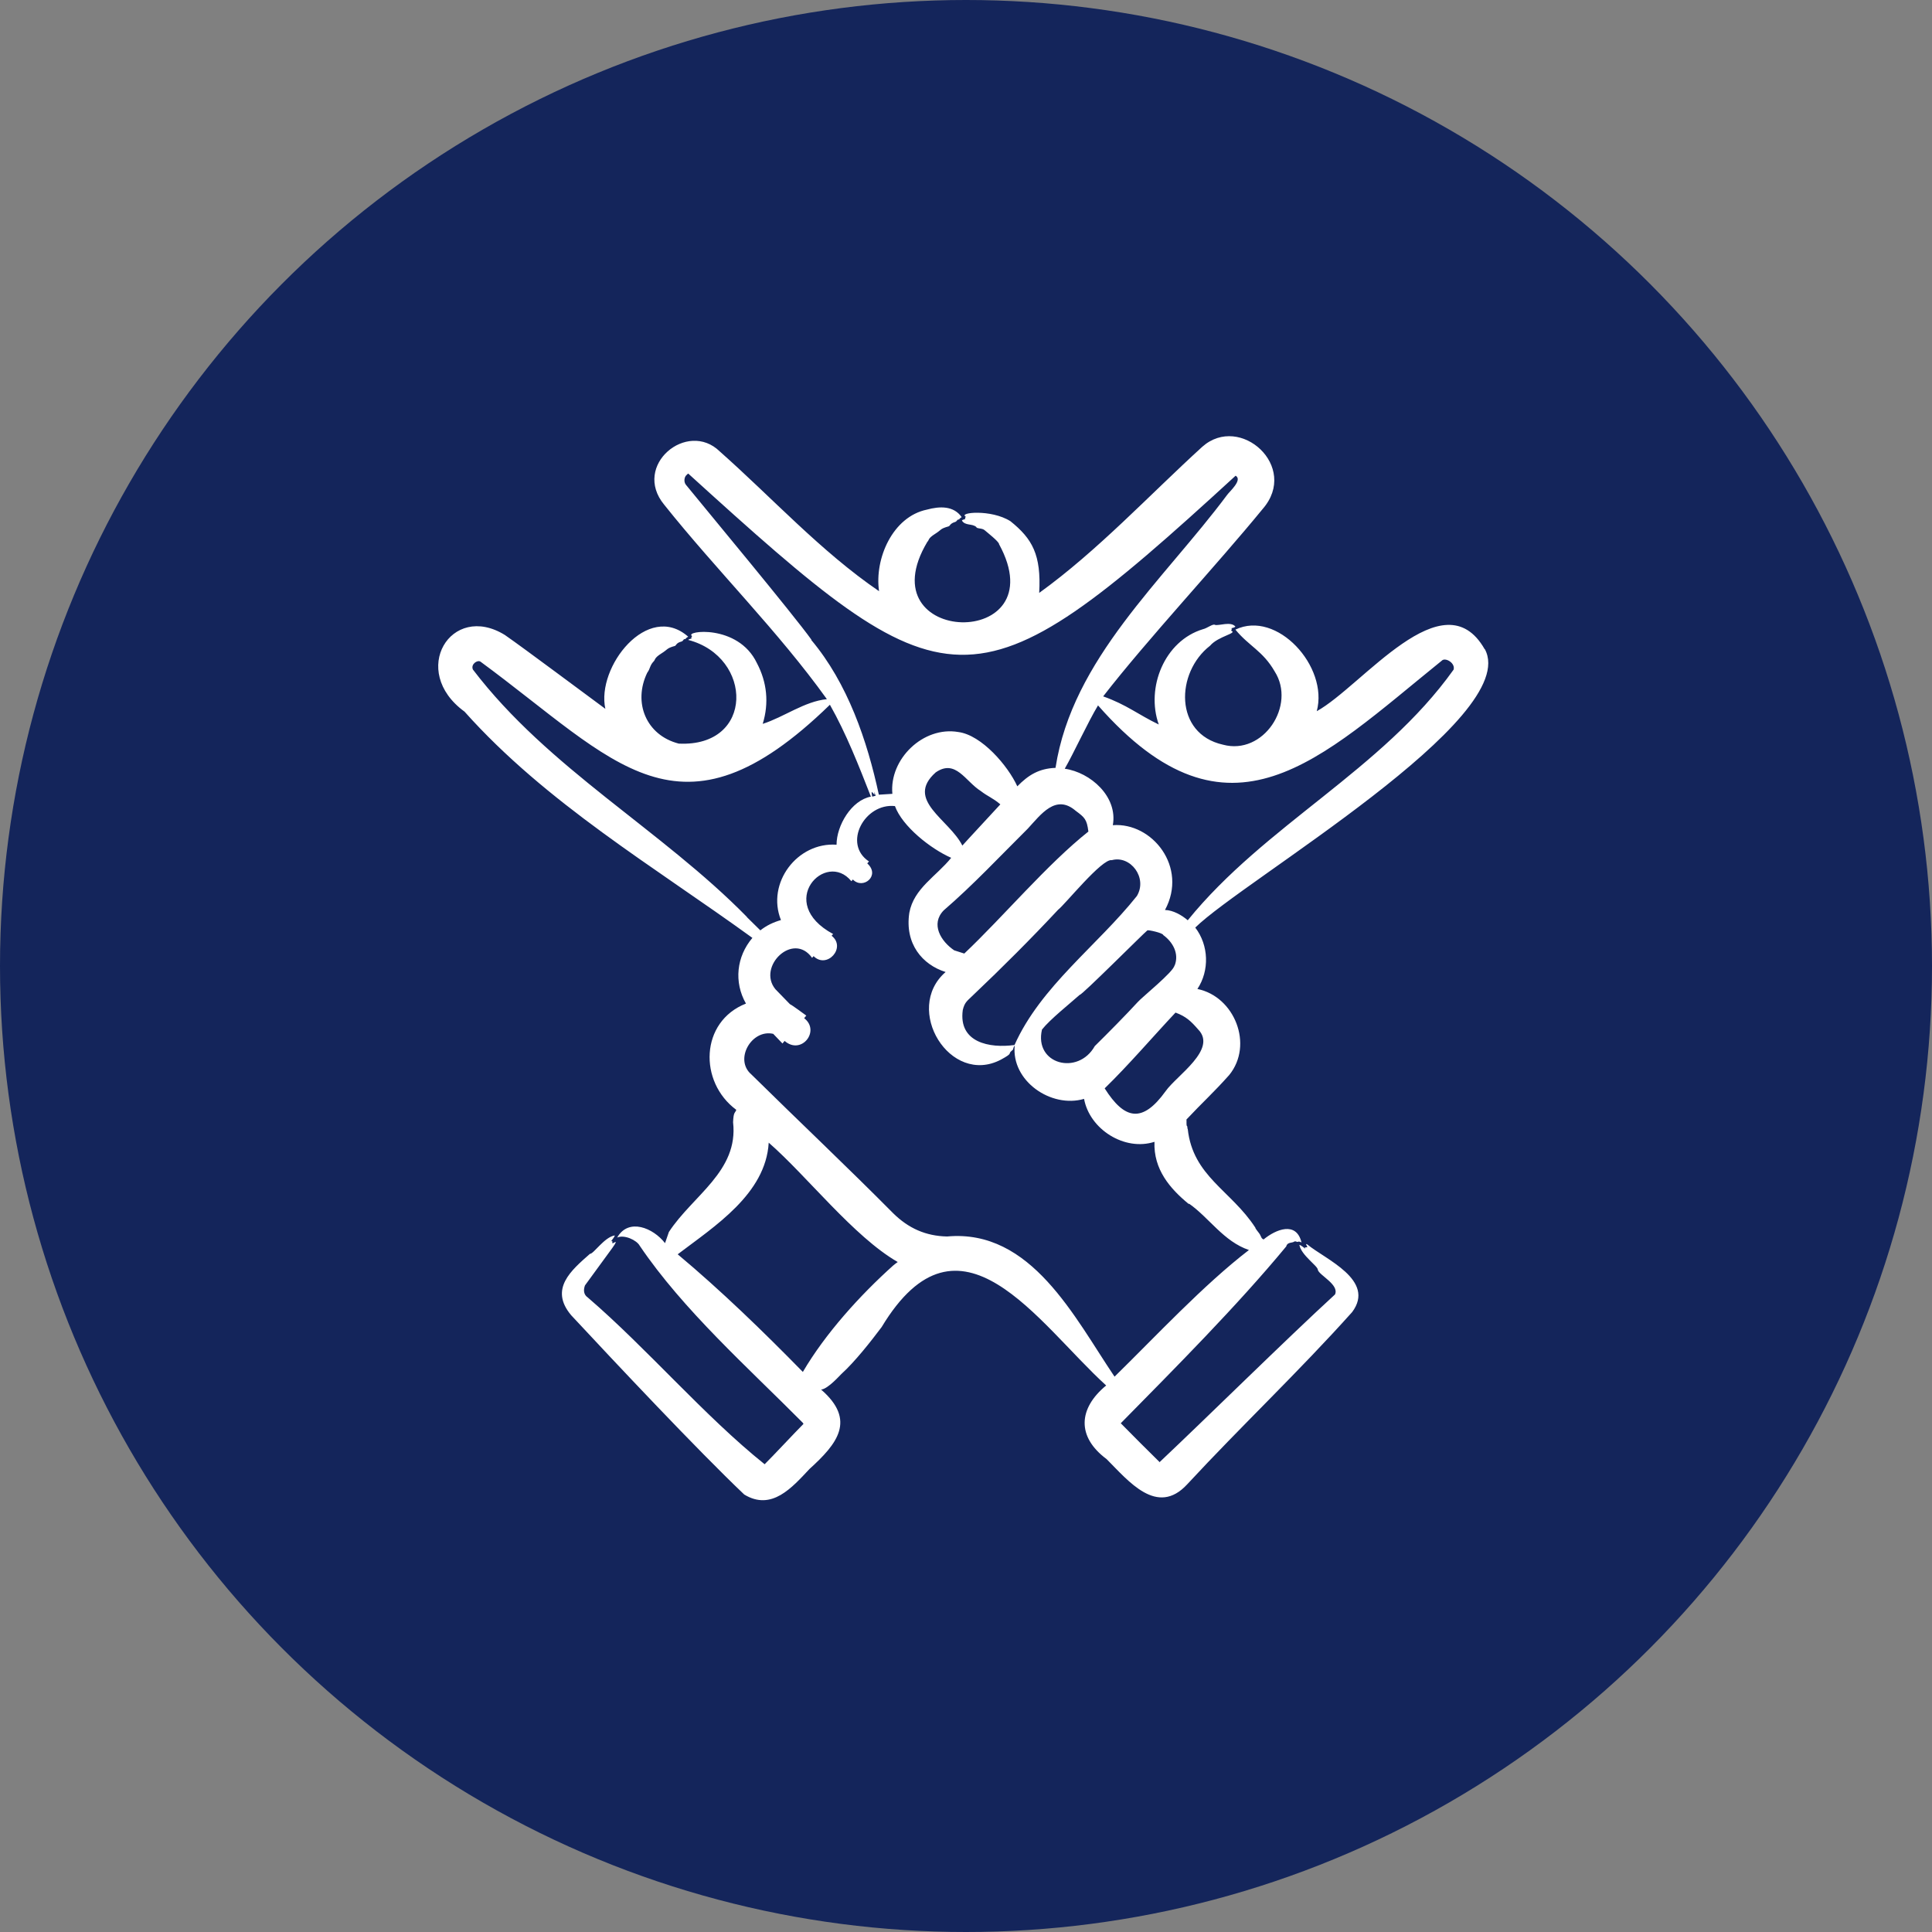 <?xml version="1.0" encoding="UTF-8"?>
<svg xmlns="http://www.w3.org/2000/svg" id="Layer_1" data-name="Layer 1" viewBox="0 0 90 90">
  <rect x="0" y="0" width="90" height="90" fill="#808080" stroke="none"/>
  <defs>
    <style>
      .cls-1 {
        fill: #14255b;
      }

      .cls-2 {
        fill: #fff;
        fill-rule: evenodd;
      }
    </style>
  </defs>
  <circle class="cls-1" cx="45" cy="45" r="45"></circle>
  <path id="Get_Involved" data-name="Get Involved" class="cls-2" d="M54.01,68.12s0,0,0,0h0s0,0,0,0Zm0,0s0,0,0,0h0Zm0,0h0s0,0,0,0Zm13.7-36.92c-3.33,4.67-8.78,7.23-12.38,11.67-.28-.24-.68-.47-1.06-.48,1.08-2-.6-4.09-2.43-3.95,.24-1.33-1.04-2.46-2.24-2.63,.39-.67,1.08-2.17,1.55-2.95,6.12,6.96,10.34,2.5,16.01-2.08,.16-.18,.66,.11,.55,.43h0Zm-11.9,16.75c.92,.93-1,2.15-1.51,2.88-1.08,1.5-1.91,1.34-2.84-.13,1.12-1.09,2.23-2.39,3.3-3.53,.49,.18,.72,.4,1.05,.78Zm-.43,8.14c-.88-.72-1.65-1.62-1.6-2.9-1.39,.45-3.02-.58-3.28-2-1.54,.45-3.4-.84-3.23-2.49-.13,.21-.02,.15-.13,.24-.22,.17,.1,.09-.51,.42-2.37,1.25-4.57-2.35-2.58-4.08-1.08-.34-1.91-1.31-1.69-2.76,.21-1.14,1.26-1.7,1.95-2.56-.96-.42-2.28-1.47-2.62-2.41-1.41-.15-2.45,1.76-1.21,2.58l-.08,.09c.63,.57-.2,1.24-.67,.75l-.07,.08c-1.19-1.47-3.56,1-.85,2.46l-.07,.08c.7,.55-.22,1.57-.84,.95l-.07,.08c-.88-1.24-2.57,.41-1.71,1.46l.68,.7c.1,.04,.66,.46,.76,.53l-.1,.12c.77,.59-.13,1.74-.91,1.06l-.1,.12-.43-.45c-1.01-.23-1.83,1.2-1.02,1.89,2.16,2.13,4.51,4.35,6.61,6.47,.71,.7,1.52,1.06,2.51,1.08,3.92-.36,5.94,3.78,7.8,6.53,1.91-1.87,4.14-4.27,6.26-5.9-1.18-.4-1.85-1.5-2.79-2.16Zm-13.77,2.86c-1.55,1.39-3.16,3.17-4.21,4.96-1.84-1.88-3.82-3.8-5.83-5.48,1.71-1.3,4.1-2.81,4.24-5.2,1.79,1.56,3.95,4.37,6.01,5.56-.07,.05-.14,.1-.21,.16h0Zm-6.81-16.23c-3.99-4.07-9.25-6.91-12.77-11.53-.11-.25,.21-.46,.35-.37,6.31,4.64,9.26,8.84,16.28,2.01,.76,1.34,1.35,2.85,1.91,4.28-.91,.17-1.6,1.35-1.6,2.24-1.83-.13-3.28,1.79-2.59,3.51-.35,.1-.67,.25-.96,.48l-.63-.62Zm5.83-5.62c-.01-.08-.04-.16-.02-.21,.15,.13,.13,.21,.12,0,.02,.06,.04,.12,.06,.18l-.16,.04Zm4.51,1.95l-.31,.34c-.61-1.22-2.69-2.12-1.24-3.41,.93-.64,1.38,.42,2.1,.87,.32,.25,.56,.32,.91,.62l-1.46,1.58Zm5.56-.32c-.07-.56-.17-.65-.59-.96-.93-.8-1.62,.17-2.23,.83-1.28,1.27-2.55,2.63-3.92,3.81-.62,.64-.13,1.44,.49,1.86l.47,.15c1.81-1.71,3.86-4.16,5.79-5.69h0Zm2.26,3.01c.51-.85-.3-1.91-1.17-1.67-.45-.09-2.19,2.08-2.5,2.31-1.23,1.32-2.63,2.72-3.95,3.97-.27,.27-.4,.32-.49,.7-.21,1.52,1.25,1.79,2.41,1.63,1.22-2.73,3.86-4.63,5.7-6.94h0Zm1.76,3.24c.22-.56-.09-1.1-.53-1.42-.01-.1-.7-.25-.74-.22-.15,.11-3.09,3.06-3.15,3-.46,.41-1.39,1.15-1.76,1.62-.38,1.62,1.68,2.16,2.46,.77,.58-.57,1.45-1.45,2-2.05,.19-.22,1.67-1.41,1.71-1.7h0Zm-16.93-15.17c1.7,2.02,2.61,4.7,3.15,7.21l.63-.04c-.15-1.62,1.44-3.16,3.07-2.88,1.09,.14,2.32,1.58,2.75,2.53,.52-.53,1.01-.83,1.78-.86,.78-5.08,5.04-8.75,7.99-12.71,.11-.16,.74-.7,.4-.9-12.36,11.34-13.34,10.94-25.5-.1,0-.01-.09,.08-.08,.07-.1,.08-.14,.31-.03,.45,1.01,1.24,4.98,6.01,5.85,7.22h0Zm14.41,36.49s0,0,0,0h0Zm16.96-36.06c-1.92-3.36-5.71,1.73-7.82,2.89,.56-2.08-1.86-4.73-3.79-3.8,.63,.77,1.28,.99,1.83,1.95,1.01,1.58-.53,3.92-2.41,3.41-2.28-.51-2.21-3.36-.6-4.61,.38-.45,1.31-.58,.98-.7,.04-.1,.06-.08,0-.11,.07-.02,.17-.04,.2-.08-.21-.26-.76-.03-.95-.08-.09-.07-.37,.16-.56,.2-1.79,.54-2.67,2.72-2.06,4.44-.96-.46-1.49-.92-2.59-1.31,2.08-2.68,5.28-6.1,7.43-8.73,1.72-1.97-1.05-4.46-2.81-2.9-2.48,2.26-4.87,4.84-7.6,6.81,.1-1.78-.32-2.52-1.34-3.34-.9-.57-2.45-.41-2.08-.21-.02,.04-.07,.11-.01,.11-.06,.02-.14,.02-.17,.07,.15,.25,.48,.13,.67,.3,.02,.09,.27,.04,.39,.15,.09,.08,.68,.54,.67,.65,2.72,4.98-6.25,4.76-3.34-.11,.09-.08,.01-.15,.36-.37,.32-.2,.21-.23,.63-.35,.07-.02,.06-.13,.29-.2,.11-.03,.09-.11,.17-.12,.08,0-.03,0,.15-.11-.38-.54-1.03-.51-1.62-.35-1.6,.33-2.45,2.29-2.23,3.8-2.71-1.85-4.99-4.36-7.42-6.51-1.51-1.48-4.1,.65-2.59,2.48,2.44,3.06,5.3,5.88,7.58,9.06-1.04,.1-2.01,.84-2.99,1.15,.3-.97,.2-1.94-.27-2.83-.88-1.85-3.42-1.5-3.02-1.26-.05,.11-.06,.07-.01,.11-.06,.02-.14,.03-.17,.07,3.03,.79,3.09,5-.44,4.83-1.52-.39-2.14-1.91-1.47-3.3,.15-.2,.11-.33,.3-.53,.08-.07,.01-.15,.36-.37,.31-.19,.23-.24,.63-.35,.06-.02,.06-.14,.29-.2,.12-.03,.08-.11,.17-.12,.08,0-.02-.01,.16-.11-1.88-1.66-4.29,1.41-3.86,3.36-1.01-.74-3.69-2.75-4.68-3.44-2.51-1.55-4.48,1.68-1.88,3.57,3.8,4.26,8.83,7.22,13.41,10.54-.74,.87-.87,2.06-.3,3.06-2.14,.84-2.21,3.65-.45,4.95-.06,.17-.13,.08-.15,.58,.26,2.28-1.88,3.41-2.99,5.11l-.18,.52c-.55-.71-1.7-1.19-2.23-.26,.33-.15,.91,.12,1.05,.38,2.03,3,5.04,5.67,7.6,8.25,0,0,0,0,0,0l.03,.05c-.37,.37-1.51,1.59-1.81,1.88-2.81-2.25-5.48-5.4-8.24-7.77-.19-.13-.21-.34-.13-.56l1.11-1.52c.56-.75,.24-.44,.17-.44-.02-.11,.03-.14-.07-.09,.05-.07,.17-.21,.18-.28-.49,.08-.98,.86-1.16,.86-.86,.76-1.91,1.63-.87,2.86,2.04,2.19,5.87,6.27,8.06,8.35,1.28,.78,2.23-.33,3.04-1.19,1.29-1.17,2.19-2.27,.54-3.7,.32-.02,.91-.7,.94-.72,.63-.57,1.37-1.51,1.88-2.19,3.64-6.03,7.28-.17,10.46,2.72-1.3,1.07-1.38,2.39,.02,3.43,1.02,1.02,2.35,2.69,3.75,1.18,2.51-2.71,5.22-5.27,7.69-8.03,1.11-1.49-1.26-2.46-2.09-3.15-.13-.07,.01,.09,0,.13-.11,.02-.14-.03-.09,.07-.07-.05-.21-.17-.28-.18,.09,.49,.86,.98,.86,1.16,.05,.25,1.01,.69,.8,1.15-2.29,2.1-5.9,5.67-8.16,7.8v.02c-.53-.52-1.29-1.28-1.82-1.82h0s0,0,0,0c2.54-2.58,5.42-5.47,7.71-8.24,.04-.2,.28-.16,.35-.21,.08-.06,.15,.02,.18,0,.06-.03,.12,0,.18,.03-.24-1.01-1.2-.61-1.77-.14-.11-.08-.06-.02-.17-.24-.04-.07-.22-.27-.21-.31-1.13-1.74-2.91-2.39-3.15-4.6-.04-.05,.01-.09-.04-.14-.03-.03-.01-.24-.02-.3,.75-.8,1.25-1.24,1.99-2.07,1.15-1.41,.25-3.66-1.48-4.01,.57-.86,.53-2.04-.1-2.86,2.22-2.19,15.23-9.75,13.49-12.97h0Z"></path>
</svg>
